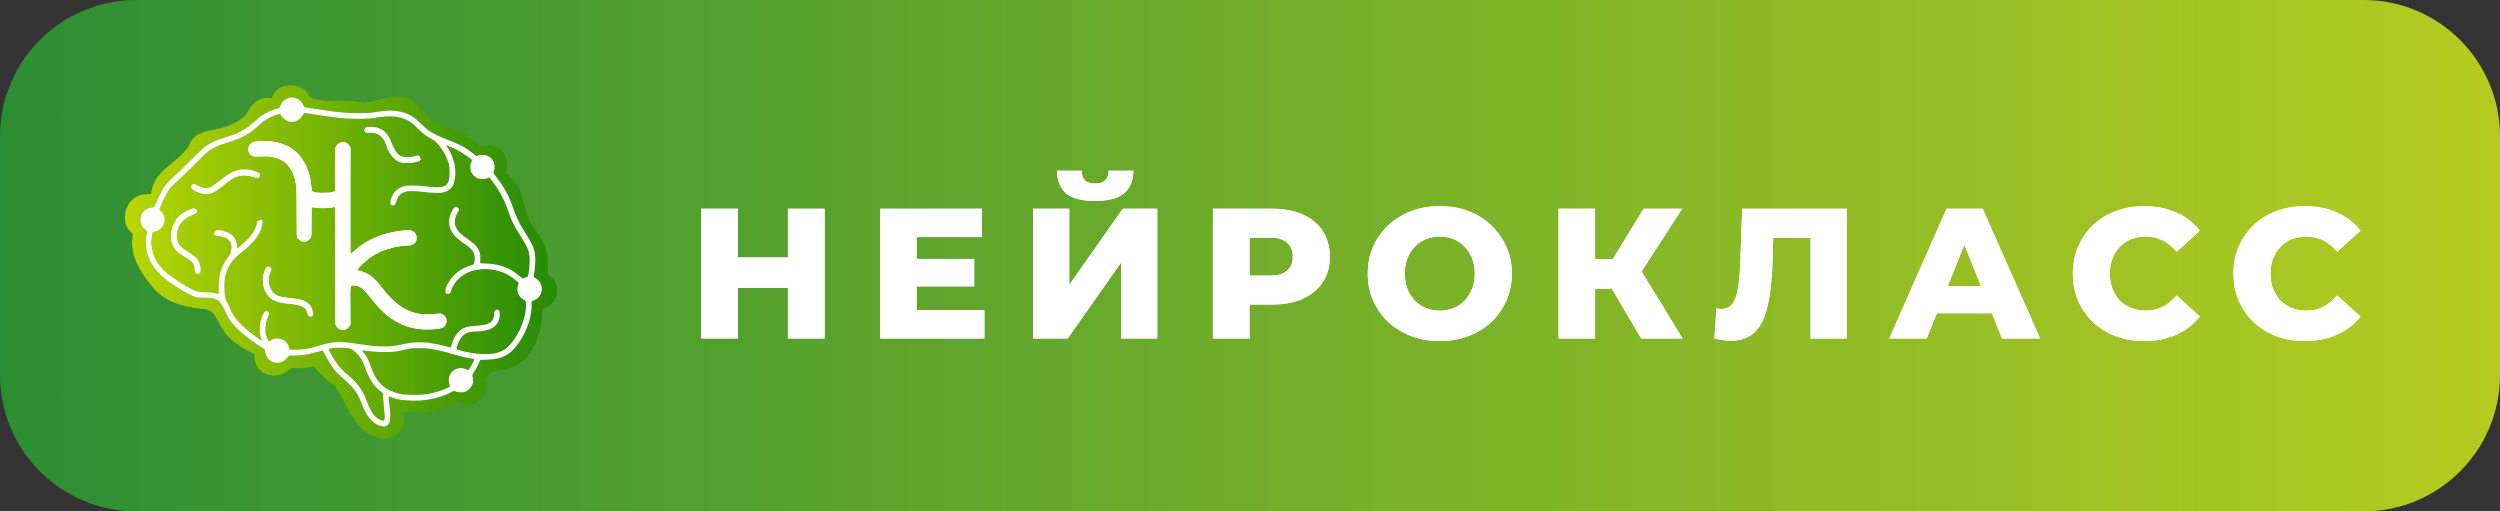 <?xml version="1.0" encoding="UTF-8"?> <svg xmlns="http://www.w3.org/2000/svg" width="220" height="45" viewBox="0 0 220 45" fill="none"><rect x="0" y="0" width="220" height="45" fill="#333333" stroke="none"/><path d="M0 12C0 5.373 5.373 0 12 0H208C214.627 0 220 5.373 220 12V33C220 39.627 214.627 45 208 45H12C5.373 45 0 39.627 0 33V12Z" fill="url(#paint0_linear_186_25)"></path><path d="M69.337 18.369H72.566V29.783H69.337V18.369ZM64.934 29.783H61.705V18.369H64.934V29.783ZM69.565 25.331H64.706V22.657H69.565V25.331ZM80.432 22.788H85.732V25.201H80.432V22.788ZM80.66 27.288H86.628V29.783H77.464V18.369H86.416V20.863H80.66V27.288ZM90.914 29.783V18.369H94.094V25.071L98.806 18.369H101.839V29.783H98.659V23.098L93.963 29.783H90.914ZM96.36 17.684C95.175 17.684 94.322 17.456 93.8 16.999C93.278 16.531 93.017 15.874 93.017 15.026H95.186C95.197 15.406 95.295 15.689 95.48 15.874C95.665 16.058 95.958 16.151 96.36 16.151C96.773 16.151 97.072 16.058 97.257 15.874C97.453 15.689 97.556 15.406 97.567 15.026H99.736C99.736 15.874 99.469 16.531 98.937 16.999C98.404 17.456 97.545 17.684 96.36 17.684ZM106.736 29.783V18.369H111.954C112.998 18.369 113.895 18.537 114.645 18.874C115.406 19.211 115.993 19.7 116.406 20.342C116.819 20.972 117.026 21.722 117.026 22.592C117.026 23.451 116.819 24.195 116.406 24.826C115.993 25.456 115.406 25.946 114.645 26.294C113.895 26.631 112.998 26.799 111.954 26.799H108.53L109.965 25.397V29.783H106.736ZM109.965 25.739L108.53 24.255H111.759C112.433 24.255 112.933 24.108 113.259 23.815C113.596 23.521 113.764 23.114 113.764 22.592C113.764 22.059 113.596 21.646 113.259 21.353C112.933 21.059 112.433 20.912 111.759 20.912H108.53L109.965 19.428V25.739ZM126.703 30.012C125.79 30.012 124.948 29.865 124.176 29.571C123.404 29.278 122.73 28.865 122.154 28.332C121.588 27.788 121.148 27.158 120.833 26.44C120.518 25.723 120.36 24.935 120.36 24.076C120.36 23.217 120.518 22.429 120.833 21.712C121.148 20.994 121.588 20.369 122.154 19.836C122.73 19.293 123.404 18.874 124.176 18.581C124.948 18.287 125.79 18.14 126.703 18.14C127.627 18.14 128.47 18.287 129.231 18.581C130.003 18.874 130.671 19.293 131.236 19.836C131.802 20.369 132.242 20.994 132.557 21.712C132.883 22.429 133.046 23.217 133.046 24.076C133.046 24.935 132.883 25.728 132.557 26.457C132.242 27.174 131.802 27.799 131.236 28.332C130.671 28.865 130.003 29.278 129.231 29.571C128.47 29.865 127.627 30.012 126.703 30.012ZM126.703 27.337C127.138 27.337 127.54 27.261 127.91 27.109C128.29 26.957 128.616 26.739 128.888 26.457C129.171 26.163 129.388 25.815 129.541 25.413C129.704 25.011 129.785 24.565 129.785 24.076C129.785 23.576 129.704 23.13 129.541 22.739C129.388 22.337 129.171 21.994 128.888 21.712C128.616 21.418 128.29 21.195 127.91 21.043C127.54 20.891 127.138 20.815 126.703 20.815C126.268 20.815 125.861 20.891 125.48 21.043C125.111 21.195 124.784 21.418 124.502 21.712C124.23 21.994 124.013 22.337 123.85 22.739C123.697 23.13 123.621 23.576 123.621 24.076C123.621 24.565 123.697 25.011 123.85 25.413C124.013 25.815 124.23 26.163 124.502 26.457C124.784 26.739 125.111 26.957 125.48 27.109C125.861 27.261 126.268 27.337 126.703 27.337ZM144.426 29.783L141.214 24.353L143.807 22.82L148.063 29.783H144.426ZM137.154 29.783V18.369H140.366V29.783H137.154ZM139.436 25.413V22.804H143.578V25.413H139.436ZM144.116 24.418L141.132 24.092L144.638 18.369H148.03L144.116 24.418ZM152.336 29.979C152.118 29.979 151.885 29.963 151.634 29.93C151.395 29.897 151.14 29.848 150.868 29.783L151.047 27.142C151.2 27.174 151.346 27.191 151.488 27.191C151.933 27.191 152.27 27.017 152.499 26.669C152.727 26.31 152.885 25.81 152.972 25.169C153.069 24.527 153.129 23.777 153.151 22.918L153.314 18.369H162.511V29.783H159.331V20.211L160.032 20.929H155.418L156.07 20.179L155.988 22.788C155.956 23.896 155.88 24.897 155.76 25.788C155.64 26.669 155.45 27.424 155.189 28.055C154.928 28.674 154.564 29.153 154.097 29.49C153.64 29.816 153.053 29.979 152.336 29.979ZM166.257 29.783L171.296 18.369H174.476L179.531 29.783H176.172L172.225 19.95H173.497L169.551 29.783H166.257ZM169.013 27.566L169.845 25.185H175.421L176.253 27.566H169.013ZM188.686 30.012C187.784 30.012 186.947 29.87 186.175 29.587C185.414 29.294 184.751 28.881 184.185 28.348C183.631 27.816 183.196 27.191 182.881 26.473C182.566 25.745 182.408 24.946 182.408 24.076C182.408 23.206 182.566 22.413 182.881 21.695C183.196 20.967 183.631 20.336 184.185 19.804C184.751 19.271 185.414 18.863 186.175 18.581C186.947 18.287 187.784 18.14 188.686 18.14C189.741 18.14 190.681 18.325 191.507 18.695C192.344 19.064 193.04 19.597 193.594 20.293L191.54 22.152C191.17 21.717 190.762 21.385 190.317 21.157C189.882 20.929 189.393 20.815 188.849 20.815C188.382 20.815 187.952 20.891 187.561 21.043C187.17 21.195 186.833 21.418 186.55 21.712C186.278 21.994 186.061 22.337 185.898 22.739C185.745 23.141 185.669 23.587 185.669 24.076C185.669 24.565 185.745 25.011 185.898 25.413C186.061 25.815 186.278 26.163 186.55 26.457C186.833 26.739 187.17 26.957 187.561 27.109C187.952 27.261 188.382 27.337 188.849 27.337C189.393 27.337 189.882 27.223 190.317 26.995C190.762 26.767 191.17 26.435 191.54 26L193.594 27.859C193.04 28.544 192.344 29.077 191.507 29.457C190.681 29.827 189.741 30.012 188.686 30.012ZM202.82 30.012C201.918 30.012 201.081 29.87 200.309 29.587C199.548 29.294 198.885 28.881 198.32 28.348C197.765 27.816 197.331 27.191 197.015 26.473C196.7 25.745 196.542 24.946 196.542 24.076C196.542 23.206 196.7 22.413 197.015 21.695C197.331 20.967 197.765 20.336 198.32 19.804C198.885 19.271 199.548 18.863 200.309 18.581C201.081 18.287 201.918 18.14 202.82 18.14C203.875 18.14 204.815 18.325 205.641 18.695C206.479 19.064 207.174 19.597 207.729 20.293L205.674 22.152C205.304 21.717 204.897 21.385 204.451 21.157C204.016 20.929 203.527 20.815 202.984 20.815C202.516 20.815 202.087 20.891 201.695 21.043C201.304 21.195 200.967 21.418 200.684 21.712C200.413 21.994 200.195 22.337 200.032 22.739C199.88 23.141 199.804 23.587 199.804 24.076C199.804 24.565 199.88 25.011 200.032 25.413C200.195 25.815 200.413 26.163 200.684 26.457C200.967 26.739 201.304 26.957 201.695 27.109C202.087 27.261 202.516 27.337 202.984 27.337C203.527 27.337 204.016 27.223 204.451 26.995C204.897 26.767 205.304 26.435 205.674 26L207.729 27.859C207.174 28.544 206.479 29.077 205.641 29.457C204.815 29.827 203.875 30.012 202.82 30.012Z" fill="white"></path><path d="M69.337 18.369H72.566V29.783H69.337V18.369ZM64.934 29.783H61.706V18.369H64.934V29.783ZM69.565 25.331H64.706V22.657H69.565V25.331Z" fill="white"></path><path d="M80.432 22.788H85.732V25.201H80.432V22.788ZM80.66 27.288H86.629V29.783H77.464V18.369H86.417V20.863H80.66V27.288Z" fill="white"></path><path d="M90.914 29.783V18.369H94.094V25.071L98.806 18.369H101.839V29.783H98.66V23.098L93.963 29.783H90.914ZM96.36 17.684C95.175 17.684 94.322 17.455 93.8 16.999C93.278 16.531 93.018 15.874 93.018 15.026H95.186C95.197 15.406 95.295 15.689 95.48 15.874C95.665 16.058 95.958 16.151 96.36 16.151C96.773 16.151 97.073 16.058 97.257 15.874C97.453 15.689 97.556 15.406 97.567 15.026H99.736C99.736 15.874 99.469 16.531 98.937 16.999C98.404 17.455 97.545 17.684 96.36 17.684Z" fill="white"></path><path d="M106.736 29.783V18.369H111.955C112.998 18.369 113.895 18.537 114.645 18.874C115.406 19.211 115.993 19.7 116.406 20.342C116.819 20.972 117.026 21.722 117.026 22.592C117.026 23.451 116.819 24.195 116.406 24.826C115.993 25.456 115.406 25.946 114.645 26.294C113.895 26.631 112.998 26.799 111.955 26.799H108.53L109.965 25.397V29.783H106.736ZM109.965 25.739L108.53 24.255H111.759C112.433 24.255 112.933 24.108 113.259 23.815C113.596 23.521 113.765 23.114 113.765 22.592C113.765 22.059 113.596 21.646 113.259 21.353C112.933 21.059 112.433 20.912 111.759 20.912H108.53L109.965 19.428V25.739Z" fill="white"></path><path d="M126.703 30.012C125.79 30.012 124.948 29.865 124.176 29.571C123.404 29.278 122.73 28.865 122.154 28.332C121.589 27.788 121.148 27.158 120.833 26.44C120.518 25.723 120.36 24.935 120.36 24.076C120.36 23.217 120.518 22.429 120.833 21.711C121.148 20.994 121.589 20.369 122.154 19.836C122.73 19.293 123.404 18.874 124.176 18.581C124.948 18.287 125.79 18.14 126.703 18.14C127.627 18.14 128.47 18.287 129.231 18.581C130.003 18.874 130.671 19.293 131.237 19.836C131.802 20.369 132.242 20.994 132.557 21.711C132.884 22.429 133.047 23.217 133.047 24.076C133.047 24.935 132.884 25.728 132.557 26.457C132.242 27.174 131.802 27.799 131.237 28.332C130.671 28.865 130.003 29.278 129.231 29.571C128.47 29.865 127.627 30.012 126.703 30.012ZM126.703 27.337C127.138 27.337 127.54 27.261 127.91 27.109C128.29 26.957 128.617 26.739 128.888 26.457C129.171 26.163 129.388 25.815 129.541 25.413C129.704 25.011 129.785 24.565 129.785 24.076C129.785 23.576 129.704 23.13 129.541 22.739C129.388 22.337 129.171 21.994 128.888 21.711C128.617 21.418 128.29 21.195 127.91 21.043C127.54 20.891 127.138 20.815 126.703 20.815C126.268 20.815 125.861 20.891 125.48 21.043C125.111 21.195 124.785 21.418 124.502 21.711C124.23 21.994 124.013 22.337 123.85 22.739C123.697 23.13 123.621 23.576 123.621 24.076C123.621 24.565 123.697 25.011 123.85 25.413C124.013 25.815 124.23 26.163 124.502 26.457C124.785 26.739 125.111 26.957 125.48 27.109C125.861 27.261 126.268 27.337 126.703 27.337Z" fill="white"></path><path d="M144.426 29.783L141.214 24.353L143.807 22.82L148.063 29.783H144.426ZM137.154 29.783V18.369H140.366V29.783H137.154ZM139.437 25.413V22.804H143.578V25.413H139.437ZM144.117 24.418L141.132 24.092L144.638 18.369H148.03L144.117 24.418Z" fill="white"></path><path d="M152.336 29.979C152.118 29.979 151.885 29.963 151.635 29.93C151.395 29.897 151.14 29.848 150.868 29.783L151.048 27.142C151.2 27.174 151.347 27.19 151.488 27.19C151.934 27.19 152.271 27.017 152.499 26.669C152.727 26.31 152.885 25.81 152.972 25.168C153.07 24.527 153.129 23.777 153.151 22.918L153.314 18.369H162.511V29.783H159.331V20.211L160.033 20.929H155.418L156.07 20.179L155.988 22.788C155.956 23.896 155.88 24.897 155.76 25.788C155.641 26.669 155.45 27.424 155.189 28.055C154.929 28.674 154.564 29.153 154.097 29.49C153.64 29.816 153.053 29.979 152.336 29.979Z" fill="white"></path><path d="M166.257 29.783L171.296 18.369H174.476L179.531 29.783H176.172L172.225 19.95H173.497L169.551 29.783H166.257ZM169.013 27.566L169.845 25.185H175.422L176.253 27.566H169.013Z" fill="white"></path><path d="M188.686 30.012C187.784 30.012 186.947 29.87 186.175 29.587C185.414 29.294 184.751 28.881 184.186 28.348C183.631 27.816 183.196 27.19 182.881 26.473C182.566 25.745 182.408 24.946 182.408 24.076C182.408 23.206 182.566 22.413 182.881 21.695C183.196 20.967 183.631 20.336 184.186 19.804C184.751 19.271 185.414 18.863 186.175 18.581C186.947 18.287 187.784 18.14 188.686 18.14C189.741 18.14 190.681 18.325 191.507 18.695C192.344 19.064 193.04 19.597 193.594 20.293L191.54 22.152C191.17 21.717 190.763 21.385 190.317 21.157C189.882 20.929 189.393 20.815 188.849 20.815C188.382 20.815 187.952 20.891 187.561 21.043C187.17 21.195 186.833 21.418 186.55 21.711C186.278 21.994 186.061 22.337 185.898 22.739C185.746 23.141 185.669 23.587 185.669 24.076C185.669 24.565 185.746 25.011 185.898 25.413C186.061 25.815 186.278 26.163 186.55 26.457C186.833 26.739 187.17 26.957 187.561 27.109C187.952 27.261 188.382 27.337 188.849 27.337C189.393 27.337 189.882 27.223 190.317 26.995C190.763 26.767 191.17 26.435 191.54 26L193.594 27.859C193.04 28.544 192.344 29.077 191.507 29.457C190.681 29.827 189.741 30.012 188.686 30.012Z" fill="white"></path><path d="M202.821 30.012C201.918 30.012 201.081 29.87 200.309 29.587C199.548 29.294 198.885 28.881 198.32 28.348C197.766 27.816 197.331 27.19 197.015 26.473C196.7 25.745 196.543 24.946 196.543 24.076C196.543 23.206 196.7 22.413 197.015 21.695C197.331 20.967 197.766 20.336 198.32 19.804C198.885 19.271 199.548 18.863 200.309 18.581C201.081 18.287 201.918 18.14 202.821 18.14C203.875 18.14 204.815 18.325 205.642 18.695C206.479 19.064 207.174 19.597 207.729 20.293L205.674 22.152C205.305 21.717 204.897 21.385 204.451 21.157C204.016 20.929 203.527 20.815 202.984 20.815C202.516 20.815 202.087 20.891 201.695 21.043C201.304 21.195 200.967 21.418 200.684 21.711C200.413 21.994 200.195 22.337 200.032 22.739C199.88 23.141 199.804 23.587 199.804 24.076C199.804 24.565 199.88 25.011 200.032 25.413C200.195 25.815 200.413 26.163 200.684 26.457C200.967 26.739 201.304 26.957 201.695 27.109C202.087 27.261 202.516 27.337 202.984 27.337C203.527 27.337 204.016 27.223 204.451 26.995C204.897 26.767 205.305 26.435 205.674 26L207.729 27.859C207.174 28.544 206.479 29.077 205.642 29.457C204.815 29.827 203.875 30.012 202.821 30.012Z" fill="white"></path><path d="M25.247 7.517C24.649 7.627 24.229 7.931 23.993 8.428L23.889 8.648L23.776 8.622C23.54 8.574 23.188 8.603 22.978 8.69C22.48 8.894 22.112 9.236 21.879 9.708C21.701 10.074 21.501 10.293 21.09 10.562C20.502 10.953 19.775 11.231 18.961 11.379C18.308 11.499 18.11 11.547 17.829 11.657C17.238 11.883 16.844 12.233 16.682 12.672C16.517 13.125 15.984 13.677 14.775 14.65C14.167 15.138 13.763 15.636 13.524 16.185C13.411 16.447 13.305 16.848 13.305 17.006C13.305 17.071 13.285 17.074 12.923 17.09C12.325 17.119 11.941 17.278 11.575 17.646C11.204 18.024 10.997 18.561 11 19.152C11 19.682 11.133 20.019 11.485 20.384L11.692 20.6L11.659 20.849C11.511 21.909 11.821 22.998 12.603 24.159C12.955 24.686 13.534 25.419 13.78 25.652C14.685 26.515 15.9 26.987 17.7 27.168C18.527 27.252 18.747 27.413 19.187 28.251C19.665 29.155 19.901 29.482 20.399 29.922C20.774 30.254 21.417 30.681 21.96 30.959L22.387 31.179V31.314C22.39 31.389 22.409 31.563 22.435 31.702C22.555 32.378 22.965 32.814 23.634 32.986C24.271 33.15 24.92 32.995 25.467 32.552L25.683 32.375L25.951 32.394C26.233 32.413 26.992 32.365 27.393 32.3L27.635 32.265L27.813 32.472C28.11 32.817 28.692 33.383 28.931 33.561C29.058 33.651 29.219 33.774 29.297 33.829C29.565 34.029 29.739 34.301 30.379 35.532C31.174 37.055 31.611 37.63 32.344 38.121C33.321 38.777 34.41 38.771 35.072 38.108C35.305 37.876 35.418 37.695 35.528 37.388C35.593 37.207 35.606 37.106 35.606 36.793C35.606 36.586 35.589 36.376 35.573 36.327C35.554 36.279 35.544 36.234 35.554 36.227C35.56 36.218 35.845 36.23 36.187 36.25C37.234 36.315 38.505 36.192 39.08 35.975C39.413 35.849 39.775 35.649 39.959 35.49C40.108 35.361 40.137 35.345 40.195 35.377C40.363 35.468 40.816 35.578 41.084 35.594C41.594 35.626 41.976 35.481 42.331 35.119C42.567 34.88 42.722 34.605 42.784 34.317C42.826 34.107 42.807 33.609 42.748 33.444C42.71 33.341 42.716 33.325 42.897 33.063C43.001 32.911 43.101 32.775 43.12 32.759C43.139 32.743 43.379 32.695 43.65 32.649C44.293 32.543 45.033 32.358 45.289 32.242C45.602 32.1 45.877 31.899 46.191 31.583C47.112 30.652 47.693 29.104 47.693 27.581C47.693 27.31 47.703 27.2 47.732 27.2C47.752 27.2 47.887 27.142 48.033 27.074C48.469 26.861 48.744 26.57 48.912 26.143C48.989 25.949 48.999 25.878 48.999 25.52C49.002 25.119 49.002 25.112 48.883 24.867C48.766 24.621 48.553 24.372 48.307 24.191L48.198 24.107V23.706C48.198 23.486 48.204 23.154 48.207 22.966C48.217 22.695 48.204 22.565 48.146 22.32C47.962 21.547 47.674 20.985 46.924 19.938C46.507 19.356 46.423 19.133 45.977 17.407C45.861 16.951 45.699 16.593 45.434 16.198C45.292 15.979 44.817 15.471 44.594 15.293L44.487 15.206L44.536 15.022C44.71 14.372 44.587 13.742 44.206 13.325C43.815 12.898 43.188 12.727 42.474 12.853L42.273 12.889L42.034 12.653C41.359 11.993 40.722 11.664 39.339 11.266C38.547 11.037 37.929 10.584 37.092 9.618C36.656 9.117 36.598 9.059 36.336 8.878C35.897 8.574 35.331 8.448 34.694 8.516C34.368 8.551 33.605 8.703 33.117 8.826C32.635 8.949 32.193 9.036 32.041 9.036C31.95 9.036 31.714 9.004 31.517 8.965C31.197 8.904 31.039 8.894 29.966 8.887C29.31 8.884 28.683 8.871 28.576 8.858C28.35 8.832 27.616 8.697 27.477 8.651C27.293 8.597 27.27 8.577 27.199 8.435C26.915 7.847 26.404 7.523 25.715 7.498C25.547 7.494 25.337 7.501 25.247 7.517ZM26.155 8.684C26.398 8.797 26.566 8.978 26.688 9.246L26.776 9.443L27.193 9.498C27.419 9.527 27.939 9.602 28.343 9.666C29.817 9.896 30.408 9.951 31.501 9.951C32.364 9.954 32.535 9.944 32.891 9.886C34.119 9.676 34.856 9.686 35.589 9.928C36.152 10.112 36.478 10.326 37.05 10.891C37.286 11.121 37.6 11.396 37.745 11.502C38.081 11.741 38.692 12.039 39.403 12.31C40.577 12.759 40.935 12.957 41.74 13.597L41.911 13.736L42.063 13.69C42.635 13.522 43.162 13.716 43.408 14.188C43.54 14.44 43.563 14.815 43.466 15.061L43.404 15.219L43.77 15.704C44.423 16.573 44.801 17.284 45.156 18.312C45.483 19.249 45.748 19.779 46.371 20.73C46.643 21.146 46.931 21.715 46.998 21.977C47.086 22.326 47.121 22.711 47.099 23.128C47.083 23.509 47.005 24.162 46.963 24.311C46.95 24.366 46.979 24.398 47.141 24.495C47.444 24.686 47.603 24.912 47.664 25.251C47.758 25.752 47.461 26.256 46.966 26.444L46.772 26.515L46.782 26.799C46.795 27.152 46.721 27.714 46.607 28.128C46.342 29.101 45.751 30.177 45.156 30.775C44.545 31.386 43.928 31.618 42.826 31.651L42.276 31.667L42.096 32.045C41.995 32.252 41.831 32.543 41.73 32.695C41.594 32.901 41.553 32.989 41.566 33.05C41.572 33.095 41.598 33.202 41.614 33.293C41.708 33.716 41.475 34.188 41.061 34.411C40.871 34.511 40.838 34.521 40.567 34.521C40.337 34.517 40.244 34.505 40.121 34.446L39.966 34.379L39.701 34.517C39.109 34.834 38.337 35.073 37.532 35.19C37.147 35.245 36.898 35.258 36.365 35.258C35.57 35.254 35.127 35.193 34.562 34.999C34.371 34.934 34.209 34.889 34.2 34.896C34.187 34.912 34.258 35.636 34.313 36.04C34.358 36.386 34.352 36.925 34.297 37.11C34.238 37.31 34.087 37.462 33.893 37.514C33.773 37.546 33.712 37.543 33.537 37.497C33.217 37.417 32.997 37.291 32.736 37.045C32.383 36.709 32.128 36.292 31.873 35.633C31.669 35.106 31.585 34.918 31.456 34.699C31.174 34.233 30.806 33.819 30.256 33.357C29.82 32.992 29.542 32.701 29.274 32.323C29.041 31.993 28.683 31.392 28.524 31.072C28.466 30.949 28.395 30.852 28.369 30.852C28.346 30.852 28.156 30.904 27.949 30.965C27.742 31.027 27.406 31.111 27.202 31.156C26.782 31.247 25.932 31.321 25.641 31.295C25.46 31.279 25.444 31.282 25.379 31.363C25.04 31.786 24.785 31.932 24.39 31.929C23.828 31.922 23.382 31.509 23.334 30.946L23.314 30.752L23.117 30.639C22.875 30.497 22.302 30.096 21.805 29.721C20.729 28.91 20.118 28.183 19.782 27.32C19.714 27.142 19.623 26.968 19.581 26.932C19.542 26.893 19.471 26.796 19.432 26.715C19.352 26.56 19.255 26.476 19.028 26.363C18.793 26.24 18.479 26.195 17.962 26.201C17.377 26.211 17.16 26.159 16.546 25.856C16.087 25.629 14.95 24.896 14.517 24.543C13.634 23.826 13.104 23.015 12.894 22.055C12.82 21.712 12.82 20.927 12.891 20.578C12.936 20.361 12.936 20.335 12.887 20.297C12.858 20.271 12.774 20.2 12.7 20.135C12.616 20.064 12.519 19.934 12.458 19.805C12.364 19.618 12.351 19.56 12.351 19.33C12.351 19.117 12.367 19.039 12.435 18.891C12.606 18.529 12.939 18.296 13.347 18.257C13.582 18.238 13.553 18.27 13.744 17.801C13.805 17.653 13.931 17.378 14.028 17.187C14.449 16.347 14.646 16.098 15.421 15.419C15.583 15.28 16.171 14.705 16.73 14.143C17.361 13.509 17.858 13.037 18.039 12.905C18.385 12.646 18.922 12.375 19.348 12.242C20.706 11.816 20.906 11.738 21.436 11.421C21.776 11.221 22.038 11.017 22.551 10.562C22.719 10.413 22.965 10.219 23.098 10.129C23.389 9.925 23.919 9.686 24.293 9.586C24.597 9.508 24.649 9.479 24.649 9.385C24.649 9.288 24.801 9.017 24.924 8.891C25.253 8.561 25.732 8.48 26.155 8.684Z" fill="url(#paint1_linear_186_25)"></path><path d="M26.155 8.684C26.398 8.797 26.566 8.978 26.688 9.246L26.776 9.443L27.193 9.498C27.419 9.527 27.939 9.602 28.343 9.666C29.817 9.896 30.408 9.951 31.501 9.951C32.364 9.954 32.535 9.944 32.891 9.886C34.119 9.676 34.856 9.686 35.589 9.928C36.152 10.112 36.478 10.326 37.05 10.891C37.286 11.121 37.6 11.396 37.745 11.502C38.081 11.741 38.692 12.039 39.403 12.31C40.577 12.759 40.935 12.957 41.74 13.597L41.911 13.736L42.063 13.69C42.635 13.522 43.162 13.716 43.408 14.188C43.54 14.44 43.563 14.815 43.466 15.061L43.404 15.219L43.77 15.704C44.423 16.573 44.801 17.284 45.156 18.312C45.483 19.249 45.748 19.779 46.371 20.73C46.643 21.146 46.931 21.715 46.998 21.977C47.086 22.326 47.121 22.711 47.099 23.128C47.083 23.509 47.005 24.162 46.963 24.311C46.95 24.366 46.979 24.398 47.141 24.495C47.444 24.686 47.603 24.912 47.664 25.251C47.758 25.752 47.461 26.256 46.966 26.444L46.772 26.515L46.782 26.799C46.795 27.152 46.721 27.714 46.607 28.128C46.342 29.101 45.751 30.177 45.156 30.775C44.545 31.386 43.928 31.618 42.826 31.651L42.276 31.667L42.096 32.045C41.995 32.252 41.831 32.543 41.73 32.695C41.594 32.901 41.553 32.989 41.566 33.05C41.572 33.095 41.598 33.202 41.614 33.293C41.708 33.716 41.475 34.188 41.061 34.411C40.871 34.511 40.838 34.521 40.567 34.521C40.337 34.517 40.244 34.505 40.121 34.446L39.966 34.379L39.701 34.517C39.109 34.834 38.337 35.073 37.532 35.19C37.147 35.245 36.898 35.258 36.365 35.258C35.57 35.254 35.127 35.193 34.562 34.999C34.371 34.934 34.209 34.889 34.2 34.896C34.187 34.912 34.258 35.636 34.313 36.04C34.358 36.386 34.352 36.925 34.297 37.11C34.238 37.31 34.087 37.462 33.893 37.514C33.773 37.546 33.712 37.543 33.537 37.497C33.217 37.417 32.997 37.291 32.736 37.045C32.383 36.709 32.128 36.292 31.873 35.633C31.669 35.106 31.585 34.918 31.456 34.699C31.174 34.233 30.806 33.819 30.256 33.357C29.82 32.992 29.542 32.701 29.274 32.323C29.041 31.993 28.683 31.392 28.524 31.072C28.466 30.949 28.395 30.852 28.369 30.852C28.346 30.852 28.156 30.904 27.949 30.965C27.742 31.027 27.406 31.111 27.202 31.156C26.782 31.247 25.932 31.321 25.641 31.295C25.46 31.279 25.444 31.282 25.379 31.363C25.04 31.786 24.785 31.932 24.39 31.929C23.828 31.922 23.382 31.509 23.334 30.946L23.314 30.752L23.117 30.639C22.875 30.497 22.302 30.096 21.805 29.721C20.729 28.91 20.118 28.183 19.782 27.32C19.714 27.142 19.623 26.968 19.581 26.932C19.542 26.893 19.471 26.796 19.432 26.715C19.352 26.56 19.255 26.476 19.028 26.363C18.793 26.24 18.479 26.195 17.962 26.201C17.377 26.211 17.16 26.159 16.546 25.856C16.087 25.629 14.95 24.896 14.517 24.543C13.634 23.826 13.104 23.015 12.894 22.055C12.82 21.712 12.82 20.927 12.891 20.578C12.936 20.361 12.936 20.335 12.887 20.297C12.858 20.271 12.774 20.2 12.7 20.135C12.616 20.064 12.519 19.934 12.458 19.805C12.364 19.618 12.351 19.56 12.351 19.33C12.351 19.117 12.367 19.039 12.435 18.891C12.606 18.529 12.939 18.296 13.347 18.257C13.582 18.238 13.553 18.27 13.744 17.801C13.805 17.653 13.931 17.378 14.028 17.187C14.449 16.347 14.646 16.098 15.421 15.419C15.583 15.28 16.171 14.705 16.73 14.143C17.361 13.509 17.858 13.037 18.039 12.905C18.385 12.646 18.922 12.375 19.348 12.242C20.706 11.816 20.906 11.738 21.436 11.421C21.776 11.221 22.038 11.017 22.551 10.562C22.719 10.413 22.965 10.219 23.098 10.129C23.389 9.925 23.919 9.686 24.293 9.586C24.597 9.508 24.649 9.479 24.649 9.385C24.649 9.288 24.801 9.017 24.924 8.891C25.253 8.561 25.732 8.48 26.155 8.684Z" fill="white"></path><path d="M26.649 10.135C26.365 10.668 25.741 10.875 25.214 10.613C25.046 10.529 24.823 10.313 24.742 10.161C24.71 10.096 24.668 10.035 24.649 10.022C24.597 9.99 24.07 10.164 23.766 10.316C23.443 10.478 23.12 10.707 22.79 11.011C21.856 11.871 21.281 12.168 19.575 12.688C19.148 12.818 18.695 13.041 18.362 13.283C18.207 13.396 17.706 13.871 17.118 14.466C16.575 15.012 15.929 15.636 15.683 15.856C15.172 16.308 15.001 16.489 14.807 16.793C14.646 17.042 14.39 17.517 14.306 17.727C14.274 17.808 14.193 17.998 14.132 18.147L14.015 18.419L14.174 18.587C14.364 18.787 14.416 18.884 14.468 19.133C14.584 19.695 14.193 20.271 13.624 20.384C13.508 20.406 13.43 20.439 13.417 20.474C13.379 20.568 13.304 21.105 13.304 21.295C13.304 21.567 13.388 22.077 13.476 22.336C13.695 22.973 14.109 23.554 14.704 24.052C15.13 24.411 16.278 25.164 16.769 25.406C17.354 25.694 17.432 25.713 18.062 25.717C18.518 25.717 18.628 25.726 18.88 25.797C19.041 25.84 19.19 25.878 19.216 25.885C19.251 25.891 19.258 25.84 19.248 25.633C19.19 24.411 19.442 23.448 20.014 22.717C20.111 22.598 20.214 22.436 20.25 22.362C20.399 22.042 20.418 21.58 20.292 21.331C20.208 21.169 19.998 20.975 19.823 20.901C19.665 20.833 19.322 20.768 19.125 20.768C18.821 20.768 18.718 20.429 18.983 20.29C19.083 20.235 19.255 20.242 19.597 20.313C20.402 20.481 20.867 20.998 20.867 21.725C20.867 21.803 20.877 21.867 20.887 21.867C20.929 21.867 21.446 21.408 21.727 21.117C22.07 20.768 22.264 20.51 22.409 20.219C22.519 19.999 22.613 19.686 22.613 19.537C22.613 19.456 22.632 19.443 22.829 19.385C22.949 19.346 23.055 19.324 23.072 19.333C23.123 19.366 23.097 19.792 23.029 20.012C22.939 20.313 22.732 20.701 22.512 20.995C22.26 21.328 21.678 21.884 21.181 22.268C20.463 22.824 20.114 23.309 19.885 24.075C19.755 24.498 19.726 24.818 19.746 25.452C19.772 26.143 19.797 26.279 19.959 26.554C20.03 26.67 20.117 26.845 20.156 26.942C20.282 27.274 20.544 27.766 20.712 27.992C20.938 28.293 21.491 28.845 21.869 29.143C22.335 29.511 23.026 30.009 23.046 29.989C23.055 29.98 23.042 29.934 23.02 29.886C22.852 29.56 22.803 28.836 22.916 28.348C23.059 27.727 23.249 27.362 23.433 27.362C23.537 27.362 23.679 27.494 23.679 27.588C23.679 27.624 23.627 27.779 23.569 27.931C23.362 28.435 23.291 29.023 23.388 29.43C23.427 29.611 23.602 29.999 23.653 30.031C23.669 30.041 23.75 30.006 23.834 29.954C24.452 29.56 25.279 29.896 25.441 30.6L25.479 30.772L26.074 30.768C26.737 30.765 27.112 30.704 27.849 30.481C28.498 30.284 28.951 30.177 29.4 30.122C29.917 30.057 30.273 30.08 31.436 30.254C32.558 30.426 32.861 30.458 33.472 30.481C34.212 30.51 34.691 30.465 35.395 30.303C36.63 30.015 37.742 30.067 39.238 30.477C39.468 30.539 39.668 30.584 39.684 30.574C39.697 30.565 39.71 30.529 39.71 30.494C39.71 30.397 39.862 29.964 39.975 29.737C40.111 29.459 40.373 29.149 40.599 28.994C40.909 28.784 41.155 28.719 41.843 28.671C42.516 28.619 42.719 28.587 42.936 28.493C43.288 28.335 43.443 28.105 43.479 27.685C43.501 27.394 43.534 27.313 43.656 27.265C43.734 27.233 43.766 27.236 43.854 27.287C43.957 27.346 43.96 27.355 43.97 27.591C44.002 28.299 43.65 28.797 42.958 29.023C42.722 29.097 42.192 29.172 41.859 29.172C41.297 29.175 40.971 29.291 40.67 29.605C40.405 29.88 40.092 30.639 40.201 30.739C40.289 30.817 41.268 31.04 41.859 31.114C42.267 31.166 43.152 31.166 43.427 31.114C44.022 31.004 44.41 30.807 44.784 30.432C45.534 29.682 46.158 28.335 46.274 27.226C46.294 27.029 46.297 26.809 46.281 26.686C46.255 26.479 46.255 26.476 46.093 26.383C45.867 26.253 45.777 26.156 45.654 25.93C45.515 25.668 45.489 25.364 45.586 25.096L45.651 24.912L45.499 24.766C45.263 24.537 44.936 24.308 44.597 24.136C43.475 23.564 42.076 23.525 41.058 24.036C40.405 24.366 39.875 24.967 39.697 25.587C39.639 25.797 39.565 25.875 39.426 25.875C38.938 25.875 39.277 24.873 40.004 24.175C40.395 23.8 40.777 23.571 41.294 23.402C41.446 23.351 41.601 23.299 41.64 23.286C41.733 23.251 41.791 22.969 41.772 22.64C41.743 22.165 41.533 21.9 40.777 21.383C40.554 21.234 40.256 20.995 40.111 20.849C39.581 20.322 39.4 19.666 39.603 18.981C39.665 18.774 39.885 18.338 39.972 18.264C40.062 18.176 40.227 18.192 40.318 18.296C40.415 18.412 40.408 18.49 40.279 18.7C40.111 18.971 40.027 19.256 40.027 19.547C40.024 19.767 40.04 19.825 40.143 20.041C40.295 20.368 40.534 20.6 41.132 21.017C42.024 21.638 42.279 22.026 42.27 22.74C42.267 22.908 42.26 23.076 42.257 23.112C42.247 23.173 42.267 23.176 42.538 23.18C43.905 23.202 44.833 23.529 45.718 24.295C45.864 24.417 45.99 24.518 46.006 24.518C46.019 24.518 46.087 24.488 46.158 24.453C46.229 24.417 46.31 24.388 46.339 24.388C46.368 24.388 46.41 24.369 46.429 24.343C46.539 24.21 46.646 23.044 46.594 22.559C46.53 22.003 46.423 21.748 45.922 20.962C45.24 19.899 44.995 19.401 44.652 18.377C44.464 17.821 44.102 17.074 43.782 16.586C43.514 16.179 43.071 15.591 43.042 15.607C42.836 15.72 42.745 15.743 42.457 15.743C42.212 15.743 42.121 15.73 42.002 15.675C41.798 15.578 41.636 15.429 41.514 15.216C41.423 15.057 41.407 14.996 41.397 14.754C41.384 14.502 41.391 14.453 41.468 14.288C41.514 14.188 41.543 14.091 41.536 14.075C41.501 14.02 40.877 13.567 40.599 13.396C40.437 13.296 40.15 13.147 39.953 13.063C39.759 12.979 39.535 12.882 39.458 12.847C39.293 12.772 39.225 12.795 39.316 12.895C39.477 13.07 39.784 13.697 39.907 14.101C40.124 14.792 40.12 15.642 39.904 16.218C39.765 16.593 39.364 16.884 38.879 16.961C38.592 17.006 37.897 16.974 37.254 16.887C36.96 16.848 36.565 16.819 36.3 16.819C35.912 16.816 35.819 16.825 35.638 16.89C35.208 17.035 35.011 17.255 34.865 17.753C34.768 18.079 34.62 18.17 34.426 18.015C34.342 17.95 34.338 17.934 34.358 17.756C34.384 17.504 34.536 17.142 34.713 16.919C34.888 16.696 35.133 16.531 35.463 16.415C35.706 16.331 35.744 16.328 36.316 16.328C36.714 16.328 37.05 16.347 37.318 16.386C38.285 16.521 38.879 16.512 39.151 16.353C39.455 16.176 39.565 15.859 39.561 15.161C39.561 14.754 39.548 14.634 39.484 14.401C39.329 13.839 39.096 13.393 38.689 12.866C38.417 12.514 38.288 12.401 37.965 12.226C37.525 11.99 37.234 11.767 36.753 11.299C36.268 10.827 36.135 10.723 35.783 10.549C35.156 10.232 34.245 10.154 33.239 10.329C32.726 10.419 32.202 10.458 31.533 10.458C30.466 10.458 29.762 10.39 28.123 10.135C27.574 10.048 27.041 9.967 26.94 9.957L26.756 9.935L26.649 10.135ZM33.055 11.202C33.307 11.25 33.673 11.438 33.886 11.635C34.115 11.851 34.27 12.11 34.465 12.607C34.813 13.519 35.121 13.813 35.748 13.845C36.051 13.858 36.206 13.839 36.581 13.736C36.798 13.677 36.801 13.677 36.889 13.742C37.002 13.826 37.031 14.036 36.94 14.117C36.827 14.22 36.42 14.311 35.974 14.327C35.295 14.356 35.001 14.256 34.62 13.871C34.361 13.613 34.193 13.322 34.005 12.801C33.799 12.226 33.608 11.984 33.22 11.79C32.981 11.673 32.965 11.67 32.6 11.667C32.124 11.664 32.157 11.67 32.099 11.557C32.028 11.418 32.099 11.25 32.251 11.205C32.396 11.163 32.842 11.163 33.055 11.202ZM23.663 12.43C24.742 12.504 25.602 12.882 26.249 13.564C26.85 14.204 27.264 15.161 27.367 16.163C27.386 16.34 27.412 16.557 27.422 16.648L27.445 16.809L27.638 16.89C27.819 16.964 27.871 16.968 28.398 16.971C28.847 16.971 29.015 16.958 29.216 16.909C29.358 16.874 29.477 16.828 29.487 16.806C29.494 16.783 29.503 15.917 29.506 14.88L29.513 12.995L29.604 12.843C29.862 12.401 30.489 12.401 30.748 12.843L30.838 12.995L30.832 17.672C30.825 21.033 30.832 22.352 30.858 22.352C30.877 22.352 31.022 22.233 31.177 22.084C31.93 21.373 33.007 20.801 34.112 20.526C34.839 20.342 35.9 20.216 36.145 20.28C36.455 20.368 36.643 20.587 36.666 20.894C36.698 21.331 36.378 21.605 35.838 21.609C35.35 21.609 34.603 21.748 34.005 21.948C33.126 22.242 32.409 22.701 31.737 23.396C31.442 23.7 31.378 23.806 31.494 23.806C31.614 23.806 31.947 23.91 32.176 24.02C32.693 24.262 33.036 24.573 33.618 25.326C34.468 26.421 35.169 27.013 36.058 27.384C36.607 27.614 37.367 27.717 38.01 27.649C38.721 27.578 38.737 27.578 38.886 27.633C39.06 27.701 39.248 27.901 39.277 28.057C39.338 28.39 39.232 28.661 38.983 28.816C38.808 28.923 38.327 28.988 37.642 28.991C36.662 28.994 35.922 28.832 35.124 28.432C34.183 27.956 33.472 27.317 32.516 26.085C32.154 25.623 31.95 25.416 31.714 25.277C31.517 25.161 31.236 25.093 31.055 25.119C30.799 25.157 30.816 25.038 30.828 26.89L30.838 28.541L30.748 28.693C30.647 28.868 30.441 29.007 30.243 29.033C29.995 29.065 29.713 28.913 29.584 28.677L29.513 28.541V23.377C29.513 18.81 29.506 18.215 29.465 18.215C29.439 18.215 29.3 18.238 29.157 18.267C28.802 18.338 28.01 18.338 27.69 18.267C27.558 18.238 27.441 18.221 27.431 18.235C27.422 18.244 27.412 18.823 27.412 19.518C27.412 20.736 27.409 20.791 27.344 20.914C27.264 21.069 27.031 21.237 26.853 21.263C26.581 21.308 26.233 21.111 26.139 20.856C26.116 20.794 26.103 20.08 26.103 18.716C26.103 16.496 26.087 16.244 25.922 15.675C25.609 14.592 24.962 13.984 23.925 13.803C23.657 13.755 23.498 13.748 22.978 13.768C22.402 13.787 22.338 13.784 22.212 13.726C21.837 13.561 21.727 13.021 22.002 12.708C22.167 12.52 22.331 12.462 22.781 12.433C23 12.417 23.185 12.404 23.194 12.404C23.204 12.401 23.414 12.414 23.663 12.43ZM21.96 14.951C22.07 14.97 22.28 15.022 22.425 15.067C22.836 15.196 22.978 15.397 22.79 15.581C22.69 15.684 22.645 15.681 22.283 15.558C21.895 15.426 21.372 15.393 21.032 15.484C20.615 15.594 20.415 15.713 19.704 16.276C19.465 16.463 19.196 16.667 19.112 16.725C18.808 16.932 18.398 17.084 18.133 17.084C17.813 17.084 17.144 16.835 16.927 16.635C16.811 16.525 16.798 16.418 16.892 16.302C16.995 16.169 17.066 16.172 17.354 16.324C17.706 16.509 17.949 16.576 18.198 16.56C18.527 16.541 18.653 16.463 19.671 15.662C20.192 15.251 20.66 15.025 21.158 14.941C21.32 14.915 21.762 14.918 21.96 14.951ZM17.251 18.438C17.438 18.629 17.348 18.761 16.931 18.91C16.11 19.204 15.618 19.808 15.547 20.616C15.528 20.872 15.586 21.227 15.683 21.437C15.787 21.648 16.077 21.903 16.533 22.174C17.005 22.456 17.254 22.659 17.409 22.892C17.551 23.112 17.635 23.409 17.635 23.713C17.635 23.933 17.625 23.975 17.564 24.033C17.461 24.127 17.302 24.12 17.218 24.013C17.167 23.949 17.15 23.881 17.15 23.742C17.15 23.325 16.956 23.024 16.511 22.75C16.006 22.443 15.732 22.258 15.602 22.142C15.415 21.971 15.247 21.699 15.153 21.418C15.082 21.208 15.072 21.111 15.069 20.768C15.069 20.306 15.117 20.08 15.292 19.708C15.567 19.123 16.058 18.7 16.769 18.425C17.044 18.322 17.134 18.322 17.251 18.438ZM23.802 23.558C23.889 23.639 23.892 23.739 23.812 23.897C23.669 24.175 23.598 24.621 23.647 24.931C23.689 25.206 23.867 25.568 24.048 25.759C24.326 26.043 24.668 26.15 25.634 26.247C26.795 26.363 27.254 26.615 27.48 27.258C27.616 27.643 27.561 27.847 27.322 27.847C27.166 27.847 27.112 27.788 27.057 27.575C26.905 26.993 26.588 26.838 25.328 26.715C24.503 26.635 24.038 26.47 23.712 26.137C23.349 25.768 23.169 25.335 23.143 24.776C23.127 24.482 23.136 24.395 23.207 24.12C23.362 23.512 23.556 23.331 23.802 23.558Z" fill="url(#paint2_linear_186_25)"></path><path d="M23.663 12.43C24.742 12.504 25.602 12.882 26.249 13.564C26.85 14.204 27.264 15.161 27.367 16.163C27.386 16.34 27.412 16.557 27.422 16.648L27.445 16.809L27.638 16.89C27.819 16.964 27.871 16.968 28.398 16.971C28.847 16.971 29.015 16.958 29.216 16.909C29.358 16.874 29.477 16.828 29.487 16.806C29.494 16.783 29.503 15.917 29.506 14.88L29.513 12.995L29.604 12.843C29.862 12.401 30.489 12.401 30.748 12.843L30.838 12.995L30.832 17.672C30.825 21.033 30.832 22.352 30.858 22.352C30.877 22.352 31.022 22.233 31.177 22.084C31.93 21.373 33.007 20.801 34.112 20.526C34.839 20.342 35.9 20.216 36.145 20.28C36.455 20.368 36.643 20.587 36.666 20.894C36.698 21.331 36.378 21.605 35.838 21.609C35.35 21.609 34.603 21.748 34.005 21.948C33.126 22.242 32.409 22.701 31.737 23.396C31.442 23.7 31.378 23.806 31.494 23.806C31.614 23.806 31.947 23.91 32.176 24.02C32.693 24.262 33.036 24.573 33.618 25.326C34.468 26.421 35.169 27.013 36.058 27.384C36.607 27.614 37.367 27.717 38.01 27.649C38.721 27.578 38.737 27.578 38.886 27.633C39.06 27.701 39.248 27.901 39.277 28.057C39.338 28.39 39.232 28.661 38.983 28.816C38.808 28.923 38.327 28.988 37.642 28.991C36.662 28.994 35.922 28.832 35.124 28.432C34.183 27.956 33.472 27.317 32.516 26.085C32.154 25.623 31.95 25.416 31.714 25.277C31.517 25.161 31.236 25.093 31.055 25.119C30.799 25.157 30.816 25.038 30.828 26.89L30.838 28.541L30.748 28.693C30.647 28.868 30.441 29.007 30.243 29.033C29.995 29.065 29.713 28.913 29.584 28.677L29.513 28.541V23.377C29.513 18.81 29.506 18.215 29.465 18.215C29.439 18.215 29.3 18.238 29.157 18.267C28.802 18.338 28.01 18.338 27.69 18.267C27.558 18.238 27.441 18.221 27.431 18.235C27.422 18.244 27.412 18.823 27.412 19.518C27.412 20.736 27.409 20.791 27.344 20.914C27.264 21.069 27.031 21.237 26.853 21.263C26.581 21.308 26.233 21.111 26.139 20.856C26.116 20.794 26.103 20.08 26.103 18.716C26.103 16.496 26.087 16.244 25.922 15.675C25.609 14.592 24.962 13.984 23.925 13.803C23.657 13.755 23.498 13.748 22.978 13.768C22.402 13.787 22.338 13.784 22.212 13.726C21.837 13.561 21.727 13.021 22.002 12.708C22.167 12.52 22.331 12.462 22.781 12.433C23 12.417 23.185 12.404 23.194 12.404C23.204 12.401 23.414 12.414 23.663 12.43Z" fill="white"></path><path d="M33.055 11.202C33.307 11.25 33.673 11.438 33.886 11.635C34.115 11.851 34.27 12.11 34.465 12.607C34.813 13.519 35.121 13.813 35.748 13.845C36.051 13.858 36.206 13.839 36.581 13.736C36.798 13.677 36.801 13.677 36.889 13.742C37.002 13.826 37.031 14.036 36.94 14.117C36.827 14.22 36.42 14.311 35.974 14.327C35.295 14.356 35.001 14.256 34.62 13.871C34.361 13.613 34.193 13.322 34.005 12.801C33.799 12.226 33.608 11.984 33.22 11.79C32.981 11.673 32.965 11.67 32.6 11.667C32.124 11.664 32.157 11.67 32.099 11.557C32.028 11.418 32.099 11.25 32.251 11.205C32.396 11.163 32.842 11.163 33.055 11.202Z" fill="white"></path><path d="M21.96 14.951C22.07 14.97 22.28 15.022 22.425 15.067C22.836 15.196 22.978 15.397 22.79 15.581C22.69 15.684 22.645 15.681 22.283 15.558C21.895 15.426 21.372 15.393 21.032 15.484C20.615 15.594 20.415 15.713 19.704 16.276C19.465 16.463 19.196 16.667 19.112 16.725C18.808 16.932 18.398 17.084 18.133 17.084C17.813 17.084 17.144 16.835 16.927 16.635C16.811 16.525 16.798 16.418 16.892 16.302C16.995 16.169 17.066 16.172 17.354 16.324C17.706 16.509 17.949 16.576 18.198 16.56C18.527 16.541 18.653 16.463 19.671 15.662C20.192 15.251 20.66 15.025 21.158 14.941C21.32 14.915 21.762 14.918 21.96 14.951Z" fill="white"></path><path d="M17.251 18.438C17.438 18.629 17.348 18.761 16.931 18.91C16.11 19.204 15.618 19.808 15.547 20.616C15.528 20.872 15.586 21.227 15.683 21.437C15.787 21.648 16.077 21.903 16.533 22.174C17.005 22.456 17.254 22.659 17.409 22.892C17.551 23.112 17.635 23.409 17.635 23.713C17.635 23.933 17.625 23.975 17.564 24.033C17.461 24.127 17.302 24.12 17.218 24.013C17.167 23.949 17.15 23.881 17.15 23.742C17.15 23.325 16.956 23.024 16.511 22.75C16.006 22.443 15.732 22.258 15.602 22.142C15.415 21.971 15.247 21.699 15.153 21.418C15.082 21.208 15.072 21.111 15.069 20.768C15.069 20.306 15.117 20.08 15.292 19.708C15.567 19.123 16.058 18.7 16.769 18.425C17.044 18.322 17.134 18.322 17.251 18.438Z" fill="white"></path><path d="M23.802 23.558C23.889 23.639 23.892 23.739 23.812 23.897C23.669 24.175 23.598 24.621 23.647 24.931C23.689 25.206 23.867 25.568 24.048 25.759C24.326 26.043 24.668 26.15 25.634 26.247C26.795 26.363 27.254 26.615 27.48 27.258C27.616 27.643 27.561 27.847 27.322 27.847C27.166 27.847 27.112 27.788 27.057 27.575C26.905 26.993 26.588 26.838 25.328 26.715C24.503 26.635 24.038 26.47 23.712 26.137C23.349 25.768 23.169 25.335 23.143 24.776C23.127 24.482 23.136 24.395 23.207 24.12C23.362 23.512 23.556 23.331 23.802 23.558Z" fill="white"></path><path d="M29.245 30.629C28.983 30.662 28.915 30.684 28.915 30.739C28.915 30.807 29.397 31.634 29.626 31.958C29.898 32.342 30.153 32.611 30.576 32.966C31.462 33.709 31.905 34.317 32.28 35.309C32.651 36.285 32.962 36.718 33.443 36.945C33.896 37.155 33.925 37.045 33.776 35.697C33.731 35.28 33.699 34.876 33.708 34.792C33.718 34.711 33.718 34.634 33.705 34.614C33.692 34.598 33.602 34.524 33.505 34.45C32.907 33.994 32.49 33.364 32.163 32.42C31.927 31.738 31.776 31.483 31.355 31.066C30.993 30.707 30.922 30.668 30.557 30.629C30.202 30.59 29.546 30.59 29.245 30.629Z" fill="url(#paint3_linear_186_25)"></path><path d="M36.122 30.659C36.025 30.675 35.731 30.739 35.469 30.801C35.211 30.862 34.849 30.93 34.668 30.949C34.022 31.014 32.926 30.978 32.199 30.865C32.024 30.84 31.872 30.823 31.866 30.833C31.856 30.84 31.94 30.959 32.047 31.095C32.279 31.386 32.451 31.728 32.625 32.242C33.055 33.509 33.698 34.201 34.775 34.55C35.266 34.711 35.557 34.744 36.397 34.747C37.254 34.747 37.587 34.708 38.259 34.537C38.834 34.392 39.636 34.055 39.6 33.978C39.516 33.774 39.477 33.567 39.49 33.37C39.545 32.636 40.321 32.181 41.003 32.488L41.206 32.578L41.294 32.475C41.342 32.417 41.465 32.207 41.565 32.01C41.782 31.593 41.779 31.586 41.462 31.55C41.197 31.521 40.301 31.305 39.726 31.13C39.08 30.936 38.65 30.83 38.126 30.733C37.761 30.665 37.574 30.649 36.995 30.639C36.614 30.636 36.219 30.642 36.122 30.659Z" fill="url(#paint4_linear_186_25)"></path><defs><linearGradient id="paint0_linear_186_25" x1="0" y1="22.5" x2="220" y2="22.5" gradientUnits="userSpaceOnUse"><stop stop-color="#2C8E34"></stop><stop offset="1" stop-color="#B4CC20"></stop></linearGradient><linearGradient id="paint1_linear_186_25" x1="11" y1="23.019" x2="49" y2="23.019" gradientUnits="userSpaceOnUse"><stop stop-color="#BAD703"></stop><stop offset="1" stop-color="#248A06"></stop></linearGradient><linearGradient id="paint2_linear_186_25" x1="11" y1="23.019" x2="49" y2="23.019" gradientUnits="userSpaceOnUse"><stop stop-color="#BAD703"></stop><stop offset="1" stop-color="#248A06"></stop></linearGradient><linearGradient id="paint3_linear_186_25" x1="11" y1="23.019" x2="49" y2="23.019" gradientUnits="userSpaceOnUse"><stop stop-color="#BAD703"></stop><stop offset="1" stop-color="#248A06"></stop></linearGradient><linearGradient id="paint4_linear_186_25" x1="11" y1="23.019" x2="49" y2="23.019" gradientUnits="userSpaceOnUse"><stop stop-color="#BAD703"></stop><stop offset="1" stop-color="#248A06"></stop></linearGradient></defs></svg> 
